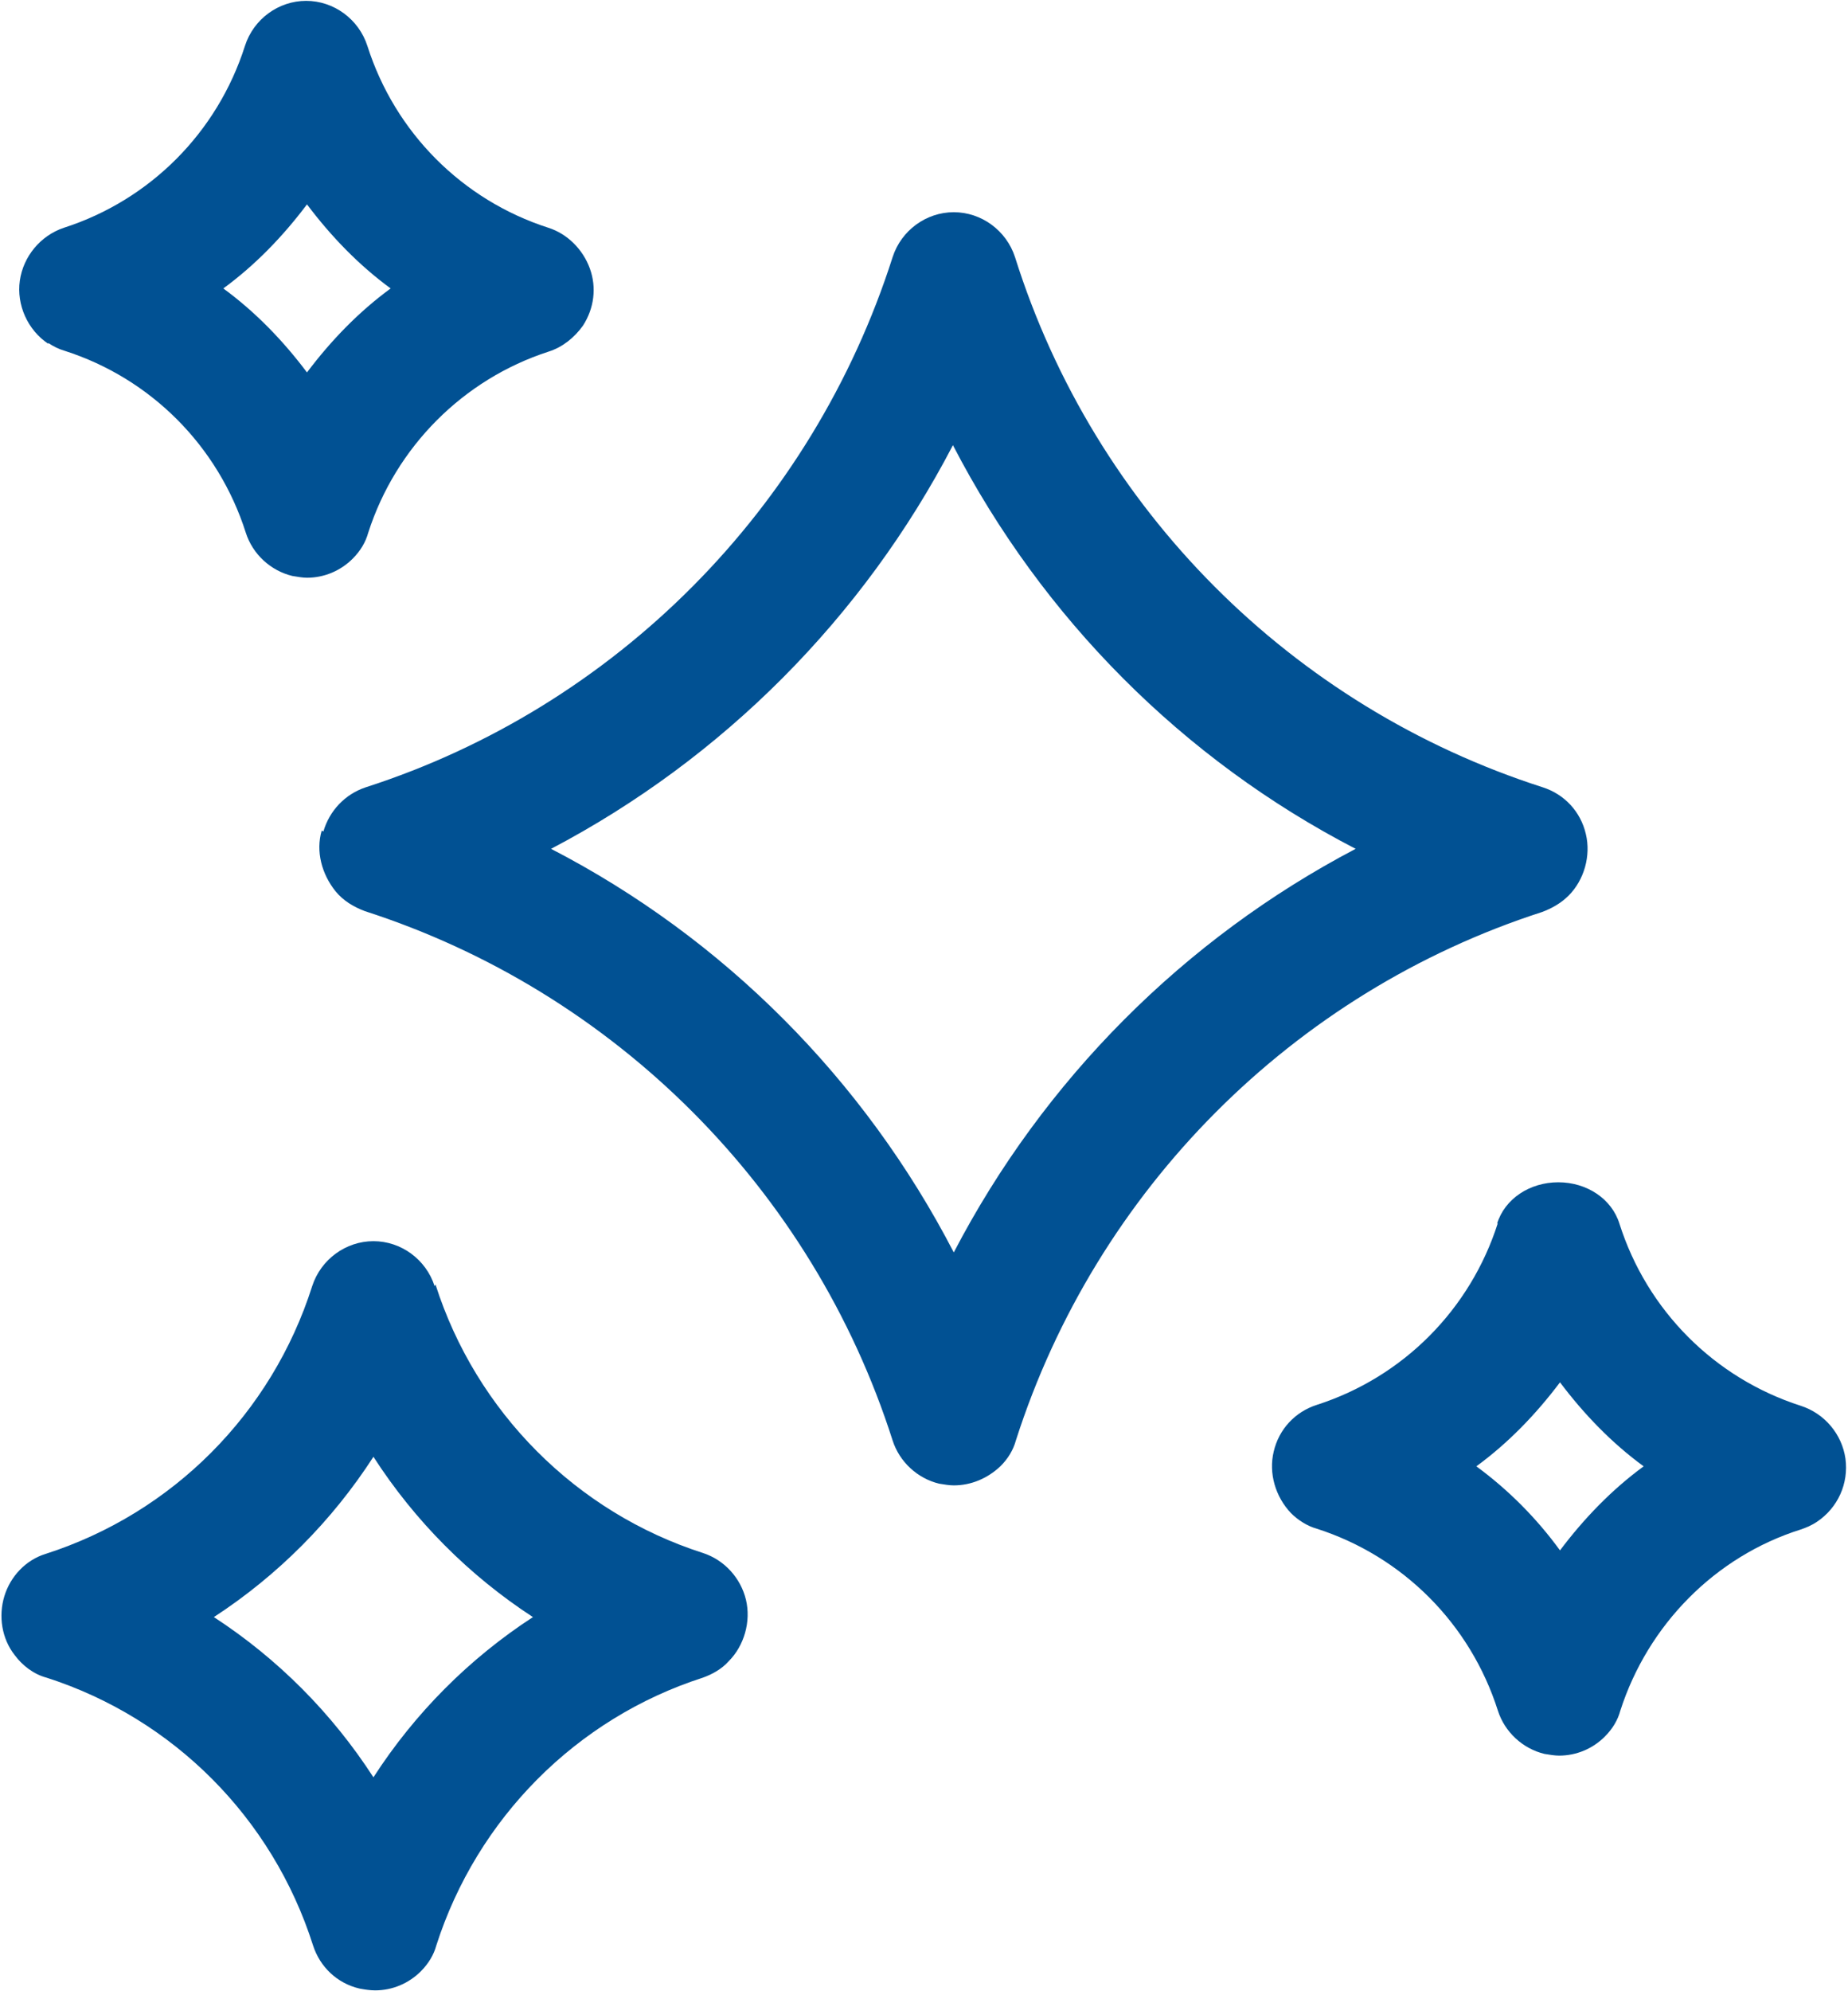 <?xml version="1.0" encoding="UTF-8"?>
<svg xmlns="http://www.w3.org/2000/svg" width="26" height="28" viewBox="0 0 26 28" fill="none">
  <path d="M4.526 11.68C4.441 11.972 4.526 12.289 4.72 12.532C4.829 12.666 4.975 12.752 5.133 12.812C8.651 13.945 11.429 16.722 12.558 20.254C12.655 20.558 12.91 20.79 13.213 20.863C13.286 20.875 13.358 20.887 13.419 20.887C13.662 20.887 13.892 20.79 14.074 20.619C14.184 20.51 14.256 20.388 14.293 20.254C15.421 16.734 18.187 13.957 21.694 12.825C21.827 12.776 21.96 12.703 22.07 12.593C22.288 12.374 22.385 12.033 22.312 11.729C22.239 11.412 22.009 11.168 21.706 11.071C18.175 9.938 15.397 7.161 14.281 3.617C14.159 3.24 13.807 2.984 13.419 2.984C13.031 2.984 12.679 3.24 12.558 3.617C11.429 7.149 8.663 9.938 5.145 11.071C4.854 11.168 4.635 11.4 4.55 11.692L4.526 11.68ZM7.753 11.936C10.168 10.669 12.145 8.684 13.407 6.26C14.669 8.696 16.646 10.681 19.073 11.936C16.659 13.202 14.681 15.188 13.419 17.611C12.157 15.175 10.18 13.19 7.753 11.936Z" fill="#015193"></path>
  <path d="M6.115 18.086C5.994 17.709 5.642 17.453 5.254 17.453C4.866 17.453 4.514 17.709 4.392 18.086C3.822 19.877 2.427 21.277 0.643 21.85C0.364 21.935 0.146 22.166 0.061 22.446C-0.024 22.727 0.025 23.043 0.207 23.274C0.316 23.421 0.474 23.543 0.656 23.591C2.439 24.164 3.834 25.564 4.404 27.355C4.502 27.659 4.744 27.89 5.06 27.963C5.132 27.976 5.205 27.988 5.278 27.988C5.521 27.988 5.751 27.89 5.921 27.72C6.03 27.61 6.103 27.488 6.139 27.355C6.71 25.576 8.105 24.164 9.888 23.591C10.022 23.543 10.155 23.469 10.252 23.36C10.471 23.141 10.568 22.8 10.495 22.495C10.422 22.191 10.192 21.935 9.888 21.837C8.105 21.265 6.698 19.852 6.127 18.062L6.115 18.086ZM7.498 22.739C6.6 23.323 5.836 24.091 5.254 24.992C4.671 24.091 3.907 23.323 3.009 22.739C3.907 22.154 4.671 21.387 5.254 20.485C5.836 21.387 6.6 22.154 7.498 22.739Z" fill="#015193"></path>
  <path d="M0.68 4.823C0.752 4.872 0.825 4.908 0.91 4.933C2.123 5.322 3.07 6.272 3.458 7.49C3.555 7.795 3.81 8.026 4.113 8.099C4.186 8.111 4.259 8.124 4.319 8.124C4.562 8.124 4.792 8.026 4.962 7.856C5.072 7.746 5.144 7.624 5.181 7.49C5.569 6.285 6.515 5.335 7.716 4.945C7.911 4.884 8.08 4.75 8.202 4.579C8.359 4.336 8.396 4.044 8.299 3.776C8.202 3.508 7.983 3.288 7.716 3.203C6.503 2.813 5.557 1.863 5.169 0.646C5.047 0.268 4.695 0.012 4.307 0.012C3.919 0.012 3.567 0.268 3.446 0.646C3.058 1.863 2.111 2.813 0.898 3.203C0.57 3.313 0.328 3.605 0.279 3.946C0.231 4.287 0.388 4.64 0.68 4.835V4.823ZM3.142 4.056C3.591 3.727 3.98 3.325 4.319 2.874C4.659 3.325 5.047 3.727 5.496 4.056C5.047 4.385 4.659 4.786 4.319 5.237C3.98 4.786 3.591 4.385 3.142 4.056Z" fill="#015193"></path>
  <path d="M21.074 17.197C20.686 18.415 19.74 19.365 18.526 19.755C18.223 19.852 17.993 20.096 17.92 20.412C17.847 20.717 17.944 21.046 18.163 21.277C18.26 21.374 18.393 21.46 18.526 21.496C19.74 21.886 20.686 22.836 21.074 24.054C21.171 24.358 21.426 24.59 21.73 24.663C21.802 24.675 21.875 24.687 21.936 24.687C22.178 24.687 22.409 24.59 22.579 24.419C22.688 24.31 22.761 24.188 22.797 24.054C23.185 22.848 24.132 21.886 25.333 21.508C25.406 21.484 25.491 21.448 25.563 21.399C25.855 21.204 26.012 20.863 25.964 20.51C25.915 20.169 25.673 19.876 25.333 19.767C24.12 19.377 23.173 18.427 22.785 17.209C22.676 16.856 22.324 16.625 21.924 16.625C21.523 16.625 21.171 16.856 21.062 17.209L21.074 17.197ZM21.948 19.438C22.288 19.889 22.676 20.291 23.125 20.619C22.676 20.948 22.288 21.35 21.948 21.801C21.62 21.35 21.22 20.948 20.771 20.619C21.22 20.291 21.608 19.889 21.948 19.438Z" fill="#015193"></path>
</svg>

